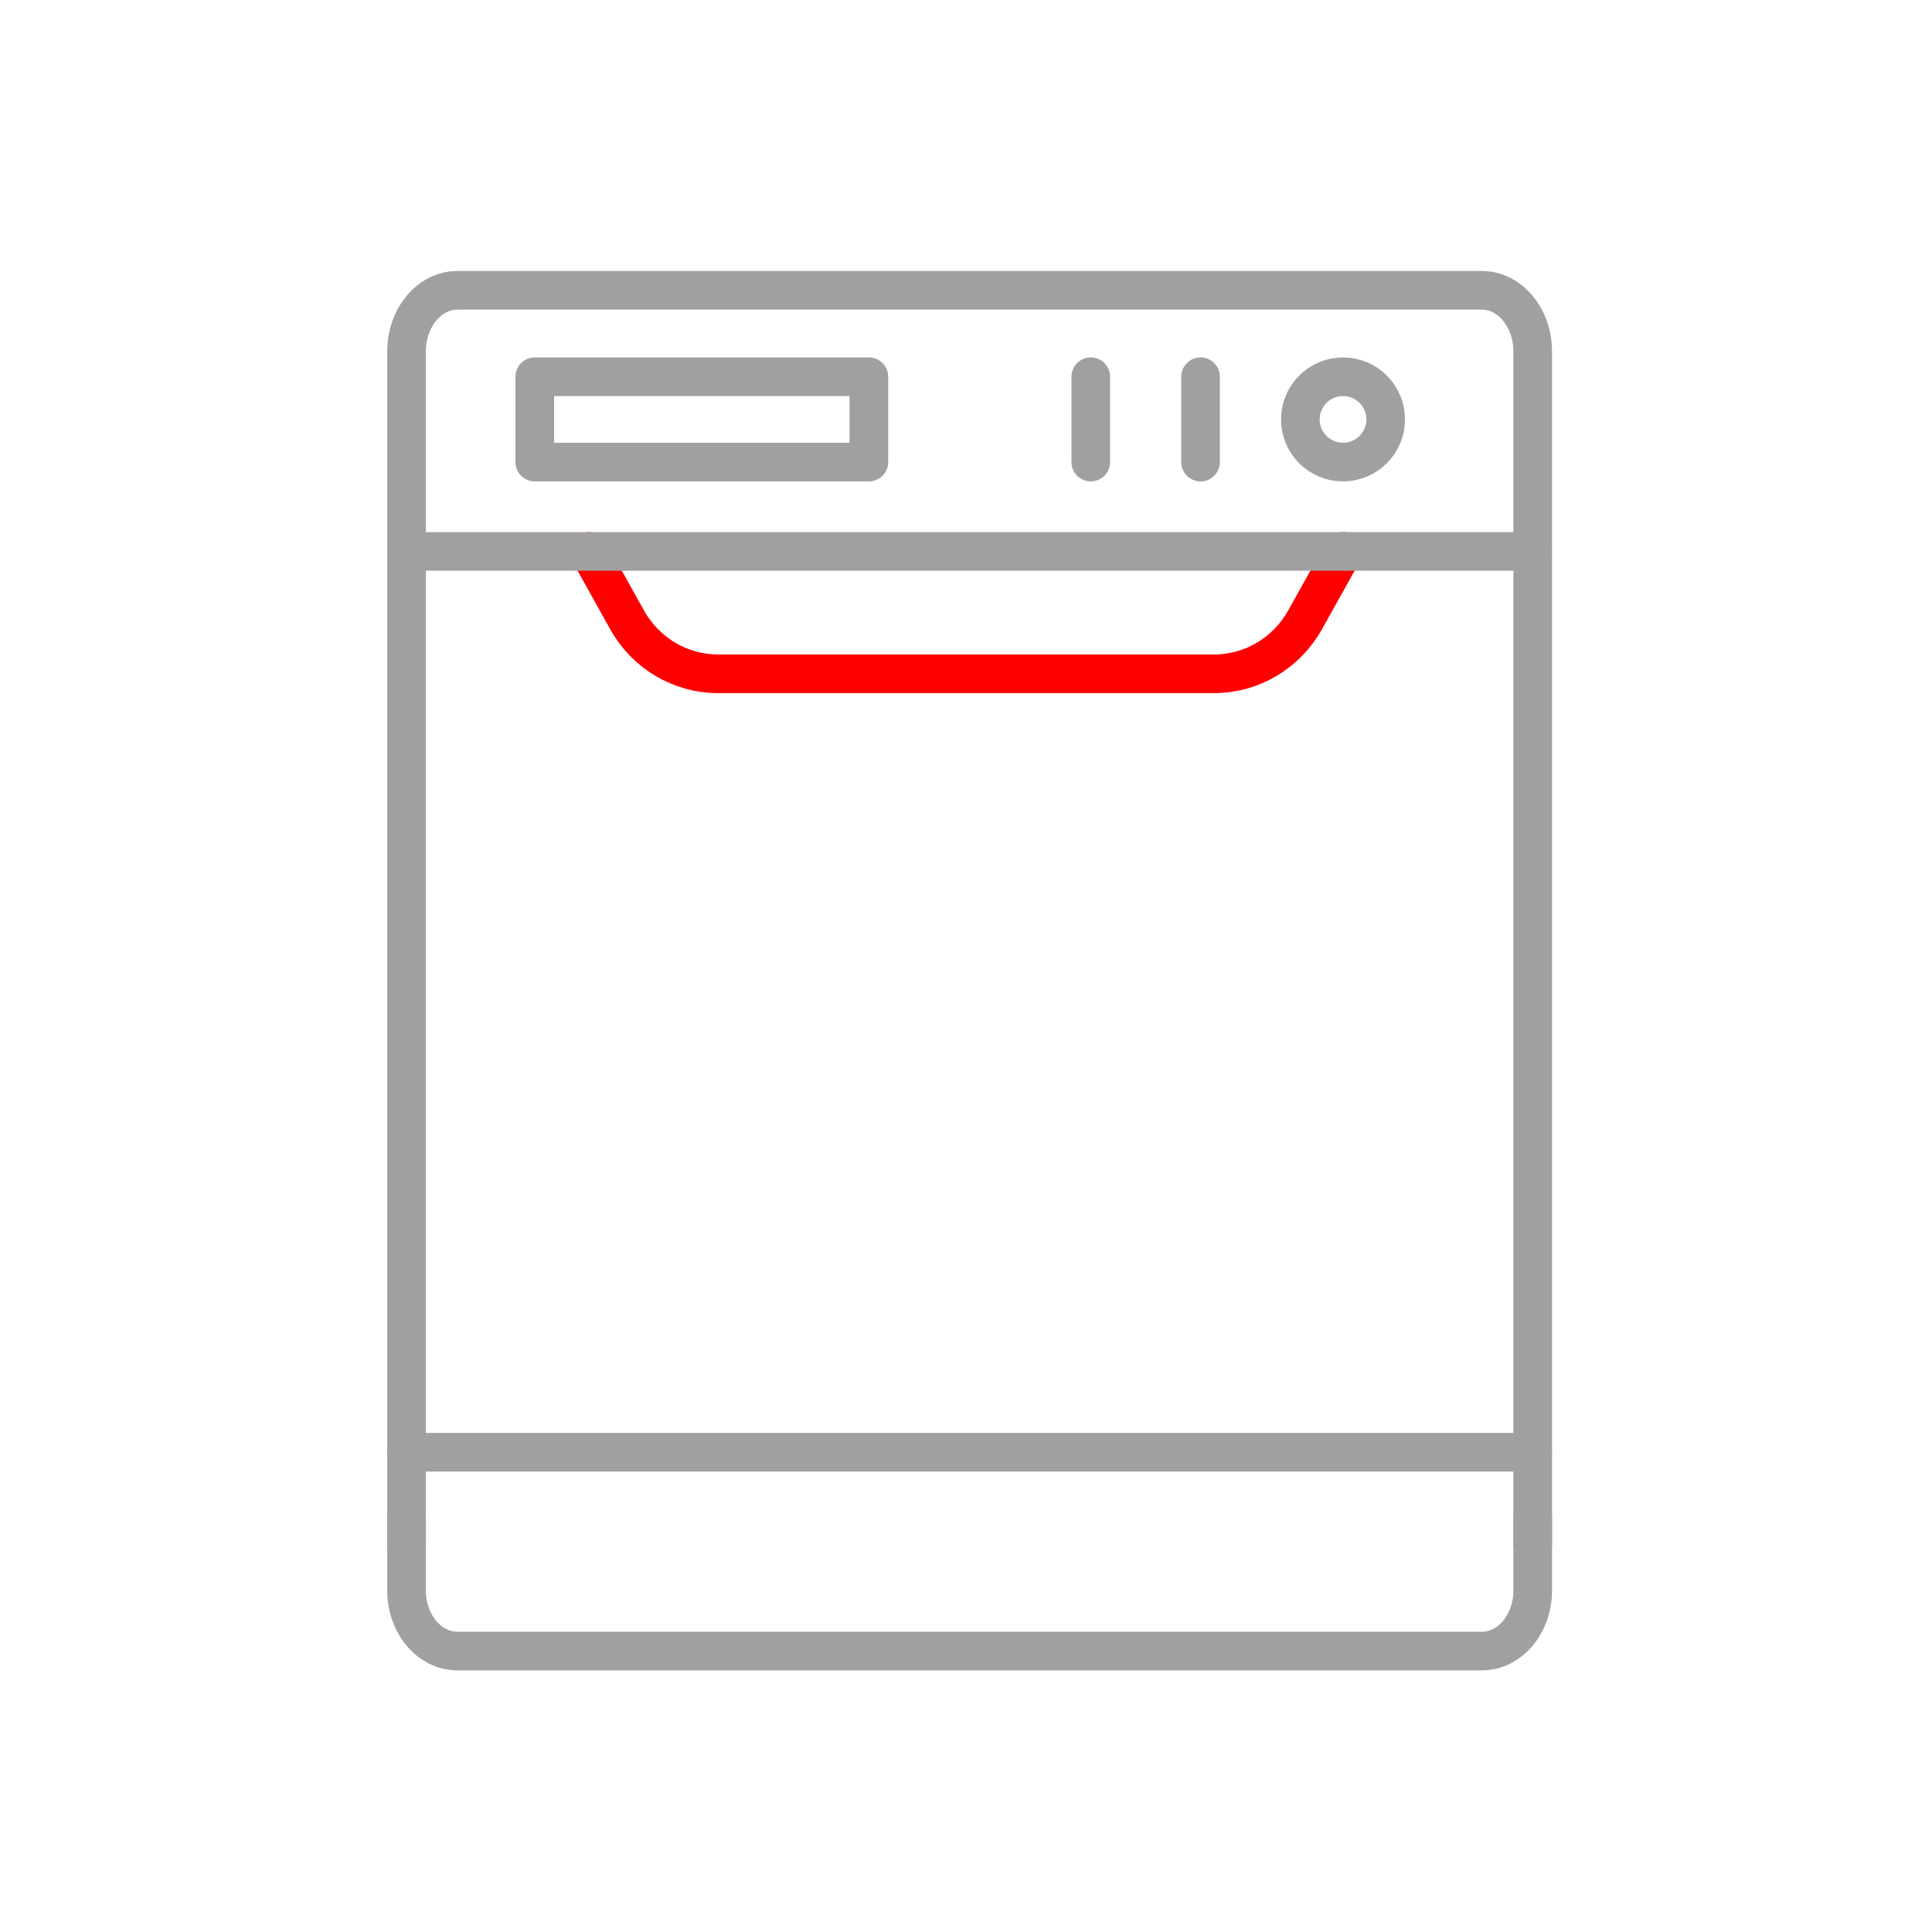 <?xml version="1.0" encoding="UTF-8"?> <svg xmlns="http://www.w3.org/2000/svg" width="40" height="40" viewBox="0 0 40 40" fill="none"><path d="M31.733 31.994V7.278C31.733 6.578 31.261 6.011 30.683 6.011H9.467C8.889 6.011 8.417 6.578 8.417 7.278V31.972" stroke="#A29F9F" stroke-width="0.8" stroke-linecap="round" stroke-linejoin="round"></path><path d="M12.194 11.417L12.983 12.833C13.367 13.522 14.083 13.95 14.867 13.95H25.139C25.917 13.95 26.633 13.522 27.017 12.839L27.811 11.417" stroke="#FF0000" stroke-width="0.8" stroke-linecap="round" stroke-linejoin="round"></path><path d="M8.567 11.417H31.733" stroke="#A29F9F" stroke-width="0.8" stroke-linecap="round" stroke-linejoin="round"></path><path d="M17.989 7.8H11.072V9.567H17.989V7.8Z" stroke="#A29F9F" stroke-width="0.8" stroke-linecap="round" stroke-linejoin="round"></path><path d="M24.856 7.8V9.567" stroke="#A29F9F" stroke-width="0.8" stroke-linecap="round" stroke-linejoin="round"></path><path d="M22.583 7.8V9.567" stroke="#A29F9F" stroke-width="0.8" stroke-linecap="round" stroke-linejoin="round"></path><path d="M31.733 31.411V32.928C31.733 33.622 31.261 34.183 30.683 34.183H9.467C8.889 34.183 8.417 33.622 8.417 32.928V31.411" stroke="#A29F9F" stroke-width="0.8" stroke-linecap="round" stroke-linejoin="round"></path><path d="M8.417 30.067H31.733" stroke="#A29F9F" stroke-width="0.8" stroke-linecap="round" stroke-linejoin="round"></path><path d="M27.805 9.567C28.293 9.567 28.689 9.171 28.689 8.683C28.689 8.196 28.293 7.8 27.805 7.8C27.318 7.8 26.922 8.196 26.922 8.683C26.922 9.171 27.318 9.567 27.805 9.567Z" stroke="#A29F9F" stroke-width="0.8" stroke-linecap="round" stroke-linejoin="round"></path></svg> 
